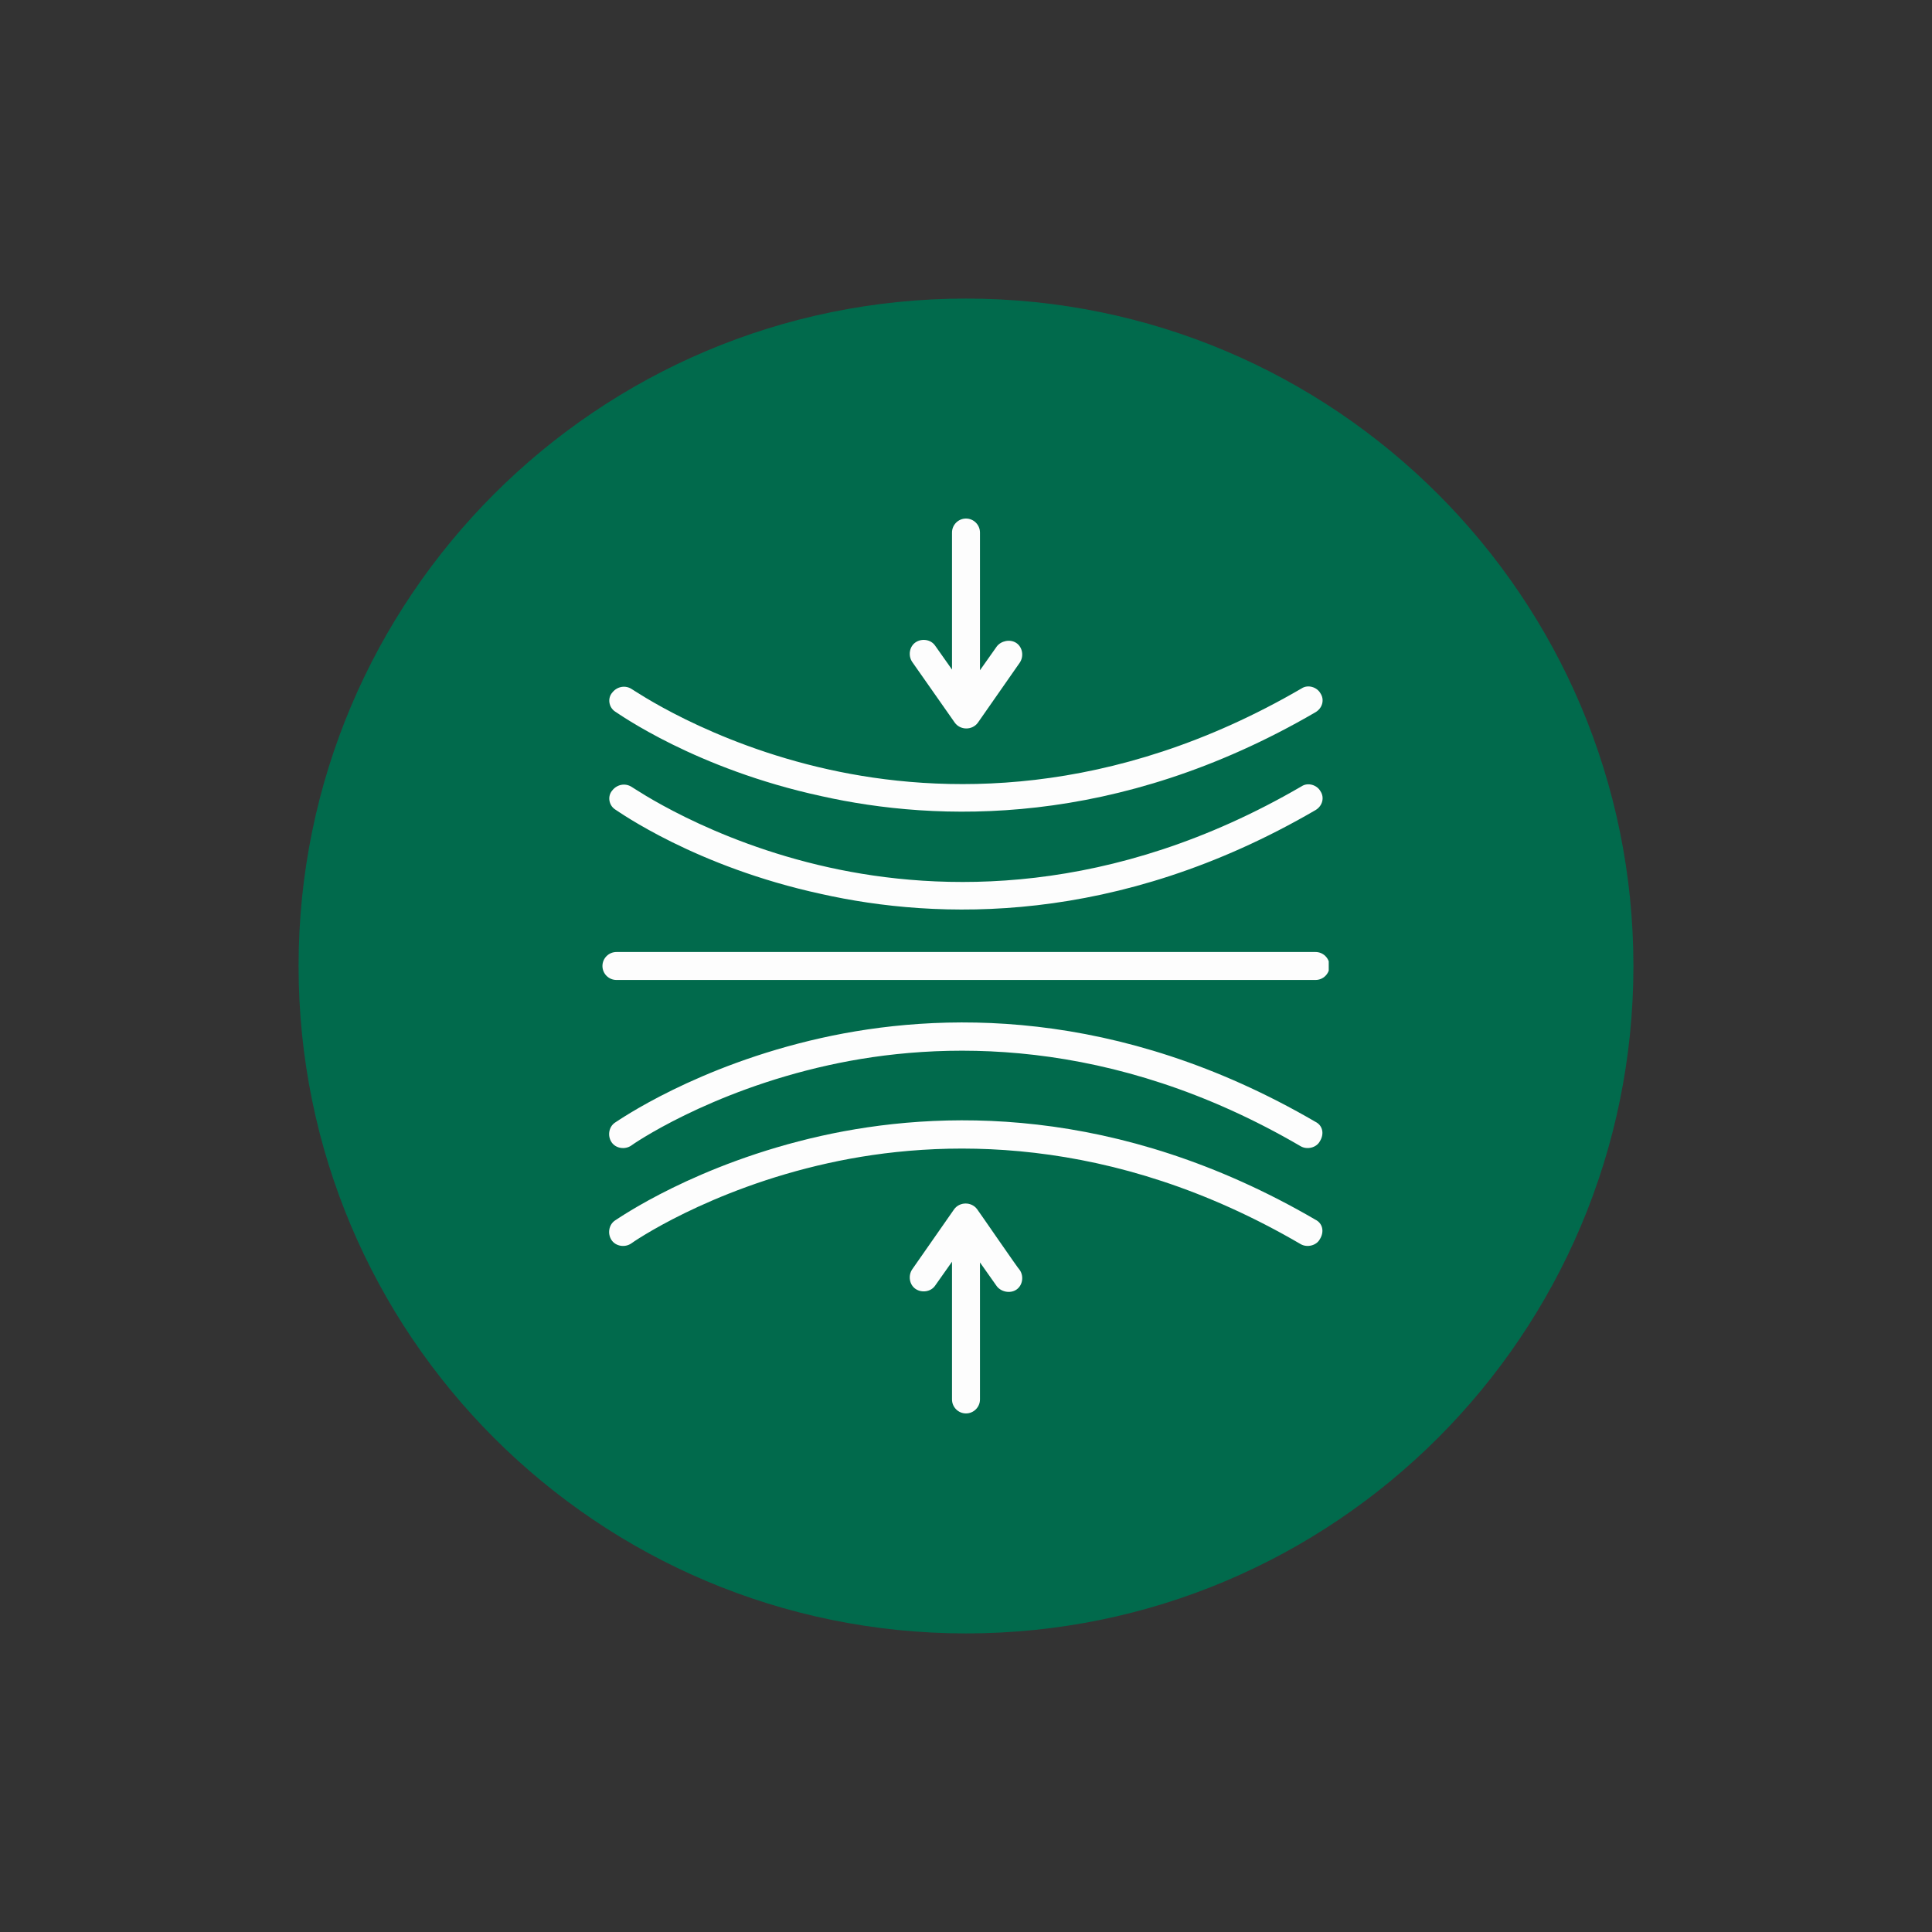 <?xml version="1.0" standalone="no"?>
<!DOCTYPE svg PUBLIC "-//W3C//DTD SVG 1.1//EN" "http://www.w3.org/Graphics/SVG/1.1/DTD/svg11.dtd">
<svg xmlns:xlink="http://www.w3.org/1999/xlink" xmlns="http://www.w3.org/2000/svg" version="1.0" preserveAspectRatio="xMidYMid meet" height="810" viewBox="0 0 810 810" zoomAndPan="magnify" width="810"><rect x="0" y="0" width="810" height="810" fill="#333333" stroke="none"/><defs><clipPath id="a5b0712358"><path clip-rule="nonzero" d="M 125.18 125.18 L 684.82 125.18 L 684.82 684.82 L 125.18 684.82 Z M 125.18 125.18"/></clipPath><clipPath id="65e0a89659"><path clip-rule="nonzero" d="M 405 125.18 C 250.461 125.18 125.18 250.461 125.18 405 C 125.18 559.539 250.461 684.82 405 684.82 C 559.539 684.82 684.82 559.539 684.82 405 C 684.82 250.461 559.539 125.18 405 125.18 Z M 405 125.18"/></clipPath><clipPath id="53ed0ece09"><path clip-rule="nonzero" d="M 381 504 L 429 504 L 429 592.402 L 381 592.402 Z M 381 504"/></clipPath><clipPath id="c43166e475"><path clip-rule="nonzero" d="M 252.578 399 L 557.078 399 L 557.078 411 L 252.578 411 Z M 252.578 399"/></clipPath><clipPath id="62a099861a"><path clip-rule="nonzero" d="M 381 217.402 L 429 217.402 L 429 306 L 381 306 Z M 381 217.402"/></clipPath></defs><g clip-path="url(#a5b0712358)"><g clip-path="url(#65e0a89659)"><path fill-rule="nonzero" fill-opacity="1" d="M 125.18 125.18 L 684.82 125.18 L 684.82 684.82 L 125.18 684.82 Z M 125.18 125.18" fill="#016a4c"/></g></g><g clip-path="url(#53ed0ece09)"><path fill-rule="nonzero" fill-opacity="1" d="M 409.688 507 C 407.34 503.773 402.359 503.773 400.012 507 L 382.426 532.207 C 380.668 534.844 381.254 538.656 383.891 540.414 C 386.531 542.172 390.34 541.586 392.098 538.949 L 399.133 528.984 L 399.133 586.727 C 399.133 589.949 401.773 592.59 404.996 592.59 C 408.219 592.59 410.859 589.949 410.859 586.727 L 410.859 529.277 C 410.859 529.277 417.895 539.242 417.895 539.242 C 419.652 541.586 423.461 542.465 426.102 540.707 C 428.738 538.949 429.324 535.137 427.566 532.5 C 427.273 532.5 409.98 507.293 409.688 507 Z M 409.688 507" fill="#fdfdfd"/></g><g clip-path="url(#c43166e475)"><path fill-rule="nonzero" fill-opacity="1" d="M 551.555 399.133 L 258.438 399.133 C 255.215 399.133 252.578 401.77 252.578 404.996 C 252.578 408.219 255.215 410.859 258.438 410.859 L 551.555 410.859 C 554.777 410.859 557.418 408.219 557.418 404.996 C 557.418 401.77 554.777 399.133 551.555 399.133 Z M 551.555 399.133" fill="#fdfdfd"/></g><path fill-rule="nonzero" fill-opacity="1" d="M 551.555 470.359 C 468.016 421.703 392.98 424.34 344.32 435.188 C 291.855 446.91 259.316 469.773 257.852 470.652 C 255.215 472.41 254.629 476.223 256.387 478.859 C 258.145 481.5 261.957 482.086 264.594 480.324 C 264.887 480.031 296.836 457.758 347.254 446.617 C 393.566 436.359 465.672 434.016 545.398 480.617 C 548.035 482.086 551.848 481.207 553.312 478.566 C 555.363 475.344 554.484 471.824 551.555 470.359 Z M 551.555 470.359" fill="#fdfdfd"/><path fill-rule="nonzero" fill-opacity="1" d="M 551.555 511.395 C 468.016 462.738 392.98 465.379 344.32 476.223 C 291.855 487.945 259.316 510.809 257.852 511.688 C 255.215 513.449 254.629 517.258 256.387 519.898 C 258.145 522.535 261.957 523.121 264.594 521.363 C 264.887 521.07 296.836 498.793 347.254 487.652 C 393.566 477.395 465.672 475.051 545.398 521.656 C 548.035 523.121 551.848 522.242 553.312 519.602 C 555.363 516.379 554.484 512.863 551.555 511.395 Z M 551.555 511.395" fill="#fdfdfd"/><g clip-path="url(#62a099861a)"><path fill-rule="nonzero" fill-opacity="1" d="M 400.305 302.992 C 402.652 306.215 407.633 306.215 409.98 302.992 C 409.98 302.992 427.566 277.785 427.566 277.785 C 429.324 275.145 428.738 271.336 426.102 269.574 C 423.461 267.816 419.652 268.695 417.895 271.043 C 417.895 271.043 410.859 281.008 410.859 281.008 L 410.859 223.266 C 410.859 220.039 408.219 217.402 404.996 217.402 C 401.773 217.402 399.133 220.039 399.133 223.266 L 399.133 280.715 L 392.098 270.75 C 390.34 268.109 386.531 267.523 383.891 269.281 C 381.254 271.043 380.668 274.852 382.426 277.488 Z M 400.305 302.992" fill="#fdfdfd"/></g><path fill-rule="nonzero" fill-opacity="1" d="M 257.852 339.336 C 259.316 340.219 291.562 363.371 344.32 374.805 C 392.684 385.648 468.016 388.289 551.555 339.629 C 554.484 337.871 555.363 334.355 553.605 331.715 C 552.141 329.078 548.328 327.906 545.691 329.664 C 465.672 376.27 393.859 373.926 347.547 363.668 C 297.129 352.527 265.18 329.957 264.887 329.957 C 262.25 328.199 258.73 328.785 256.68 331.422 C 254.629 333.77 255.215 337.578 257.852 339.336 Z M 257.852 339.336" fill="#fdfdfd"/><path fill-rule="nonzero" fill-opacity="1" d="M 257.852 298.301 C 259.316 299.18 291.562 322.336 344.32 333.77 C 392.684 344.613 468.016 347.25 551.555 298.594 C 554.484 296.836 555.363 293.32 553.605 290.68 C 552.141 288.043 548.328 286.871 545.691 288.629 C 465.672 335.234 393.859 332.891 347.547 322.629 C 297.129 311.492 265.18 288.922 264.887 288.922 C 262.25 287.164 258.73 287.75 256.68 290.387 C 254.629 292.73 255.215 296.543 257.852 298.301 Z M 257.852 298.301" fill="#fdfdfd"/></svg>